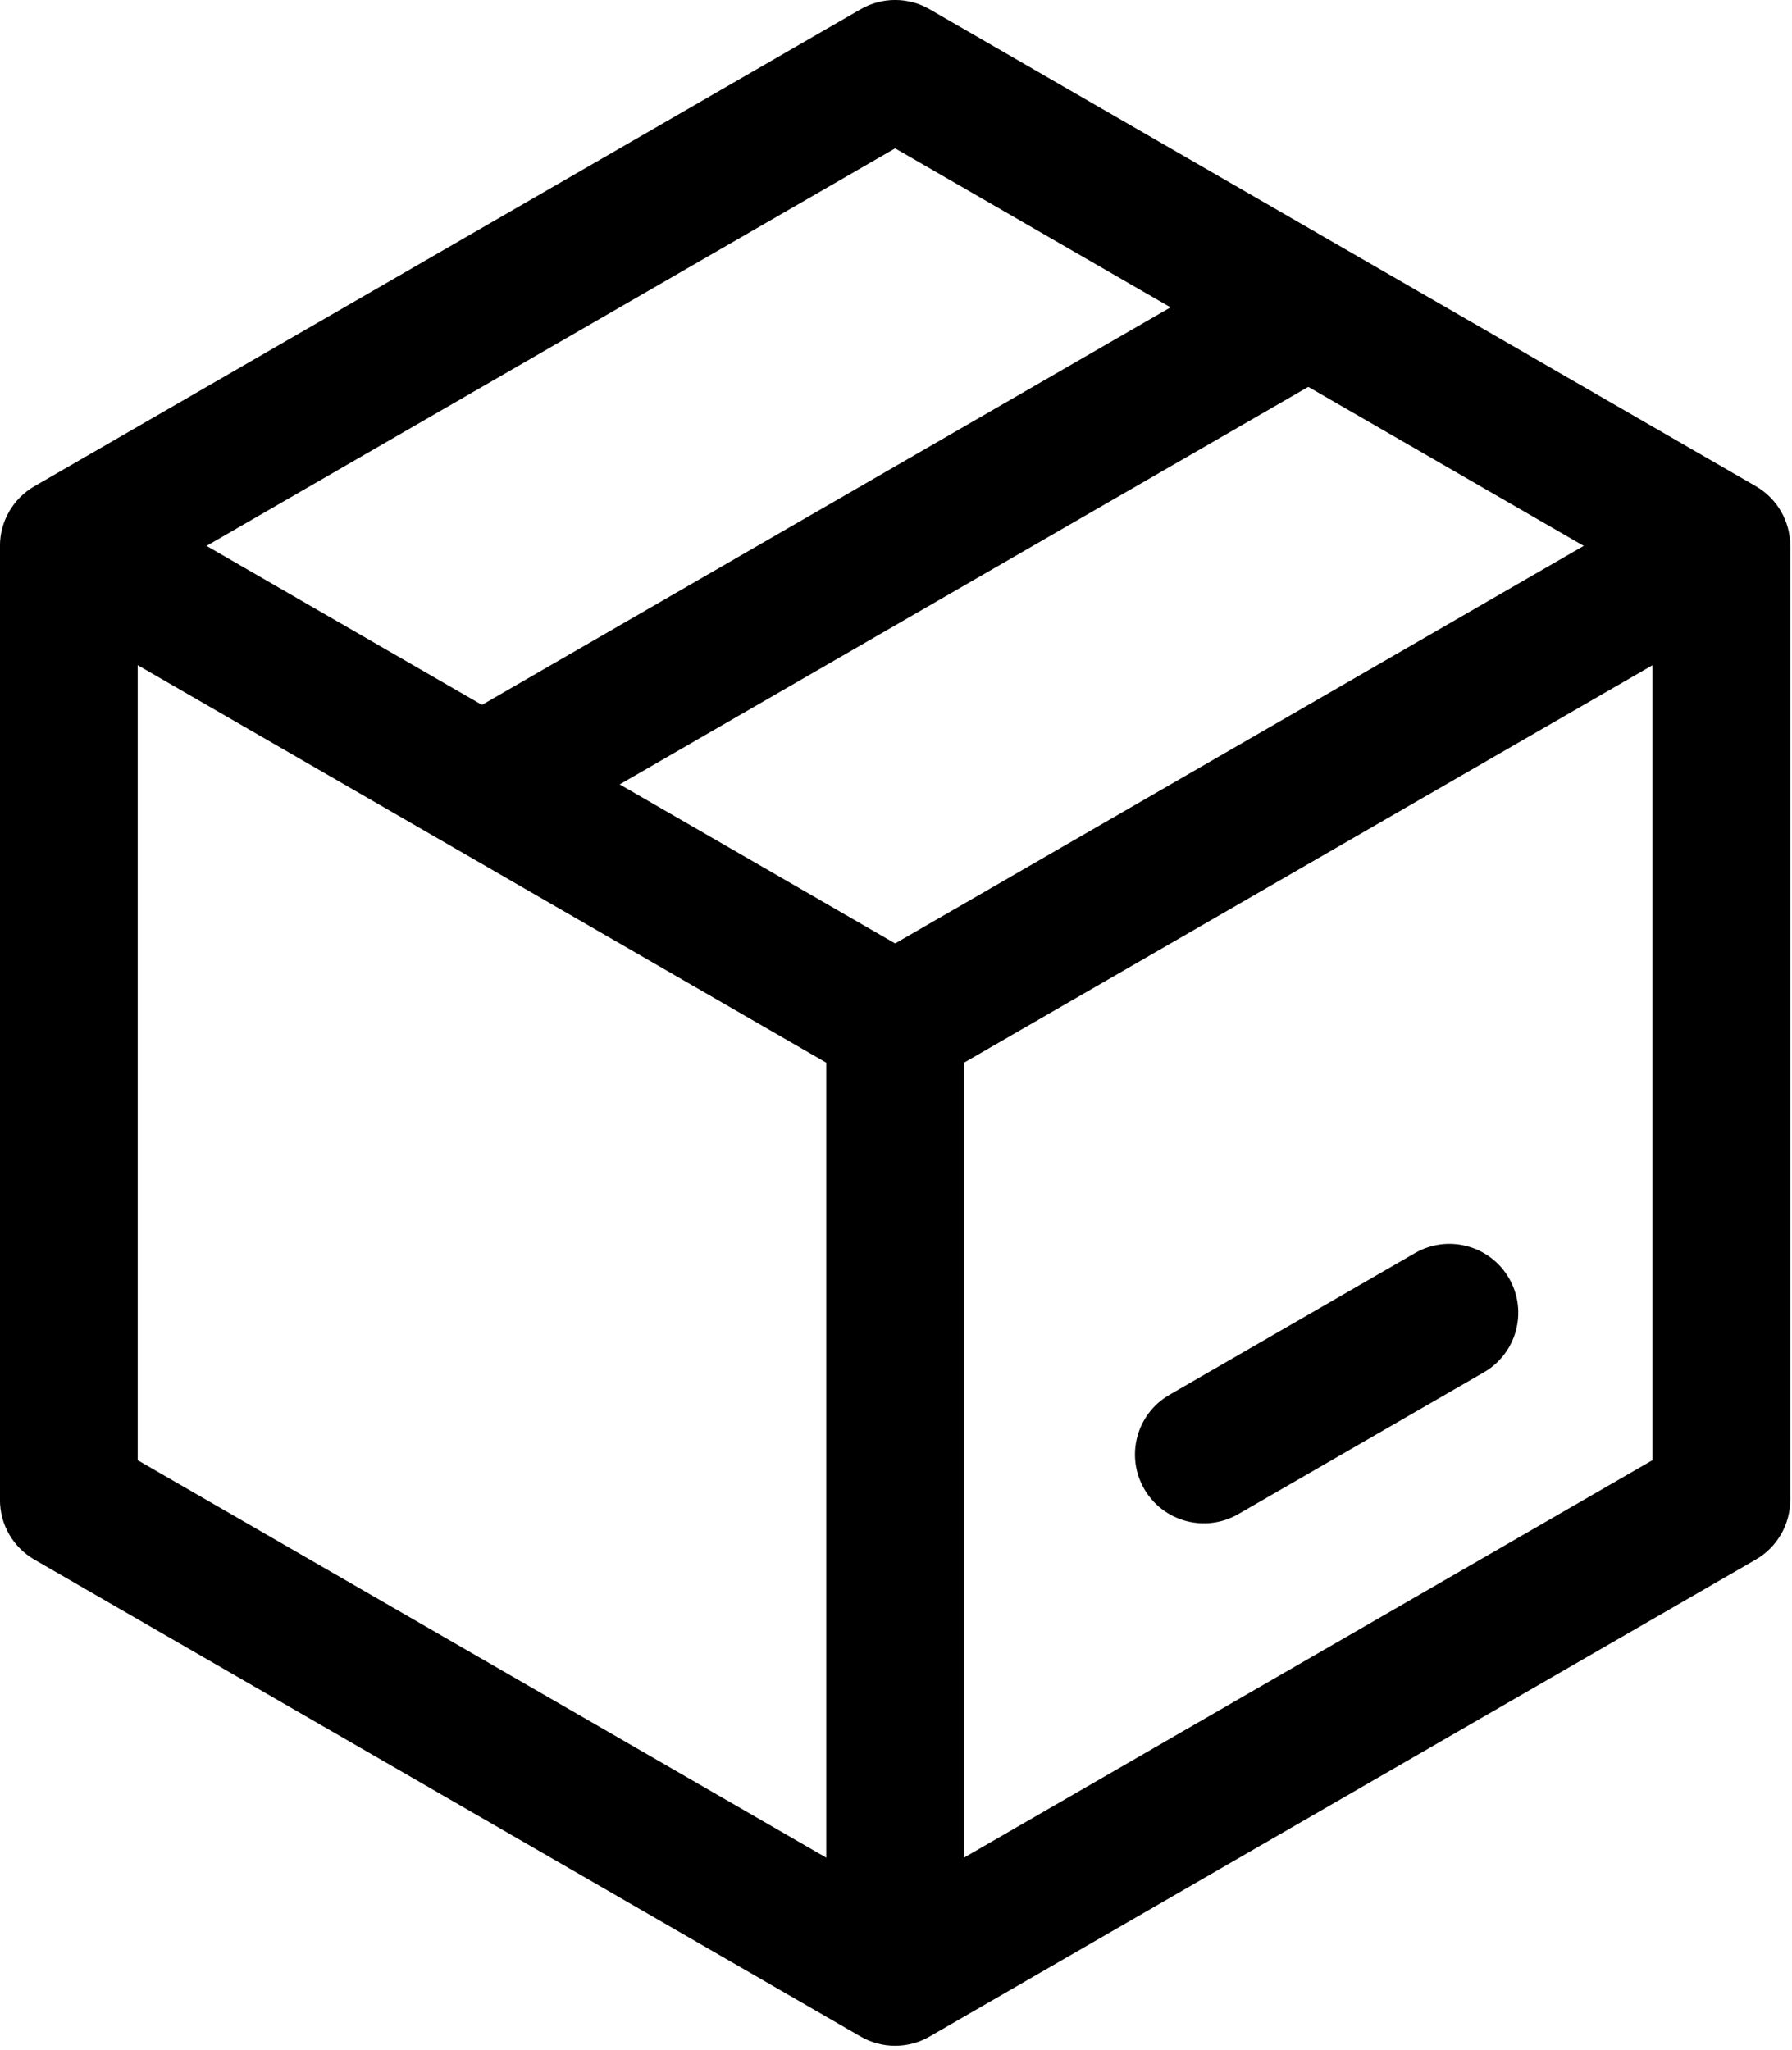 <svg width="347" height="397" viewBox="0 0 347 397" fill="none" xmlns="http://www.w3.org/2000/svg">
<path d="M166.659 1.782C170.785 -0.6 175.868 -0.601 179.994 1.781L339.994 94.151C344.12 96.533 346.662 100.936 346.662 105.7V290.45C346.662 295.214 344.12 299.617 339.994 301.999L179.994 394.369C175.869 396.751 170.786 396.75 166.66 394.369L6.66 302.009C2.534 299.627 -0.008 295.224 -0.008 290.46V105.71C-0.008 100.946 2.534 96.544 6.659 94.162L166.659 1.782ZM26.662 113.409V282.76L173.326 367.422L319.992 282.75V113.399L173.327 28.727L26.662 113.409Z" fill="black"/>
<path d="M324.764 95.261C331.142 91.579 339.298 93.764 342.98 100.142C346.662 106.52 344.477 114.676 338.099 118.359L179.999 209.638C175.873 212.02 170.79 212.02 166.664 209.638L11.423 120.008C5.046 116.326 2.86 108.17 6.543 101.792C10.225 95.414 18.381 93.229 24.759 96.912L173.331 182.692L324.764 95.261Z" fill="black"/>
<path d="M159.992 376.58V198.08C159.992 190.715 165.962 184.745 173.327 184.745C180.692 184.745 186.662 190.715 186.662 198.08V376.58C186.662 383.945 180.692 389.915 173.327 389.915C165.962 389.915 159.992 383.945 159.992 376.58Z" fill="black"/>
<path d="M243.111 50.021C249.489 46.339 257.644 48.525 261.327 54.903C265.009 61.281 262.824 69.436 256.446 73.119L103.555 161.388C97.177 165.07 89.022 162.885 85.339 156.507C81.657 150.129 83.843 141.974 90.221 138.292L243.111 50.021Z" fill="black"/>
<path d="M273.994 242.651C280.372 238.969 288.527 241.155 292.209 247.533C295.891 253.911 293.706 262.067 287.327 265.749L239.778 293.199C233.4 296.881 225.244 294.695 221.562 288.317C217.88 281.939 220.066 273.783 226.444 270.101L273.994 242.651Z" fill="black"/>
</svg>
